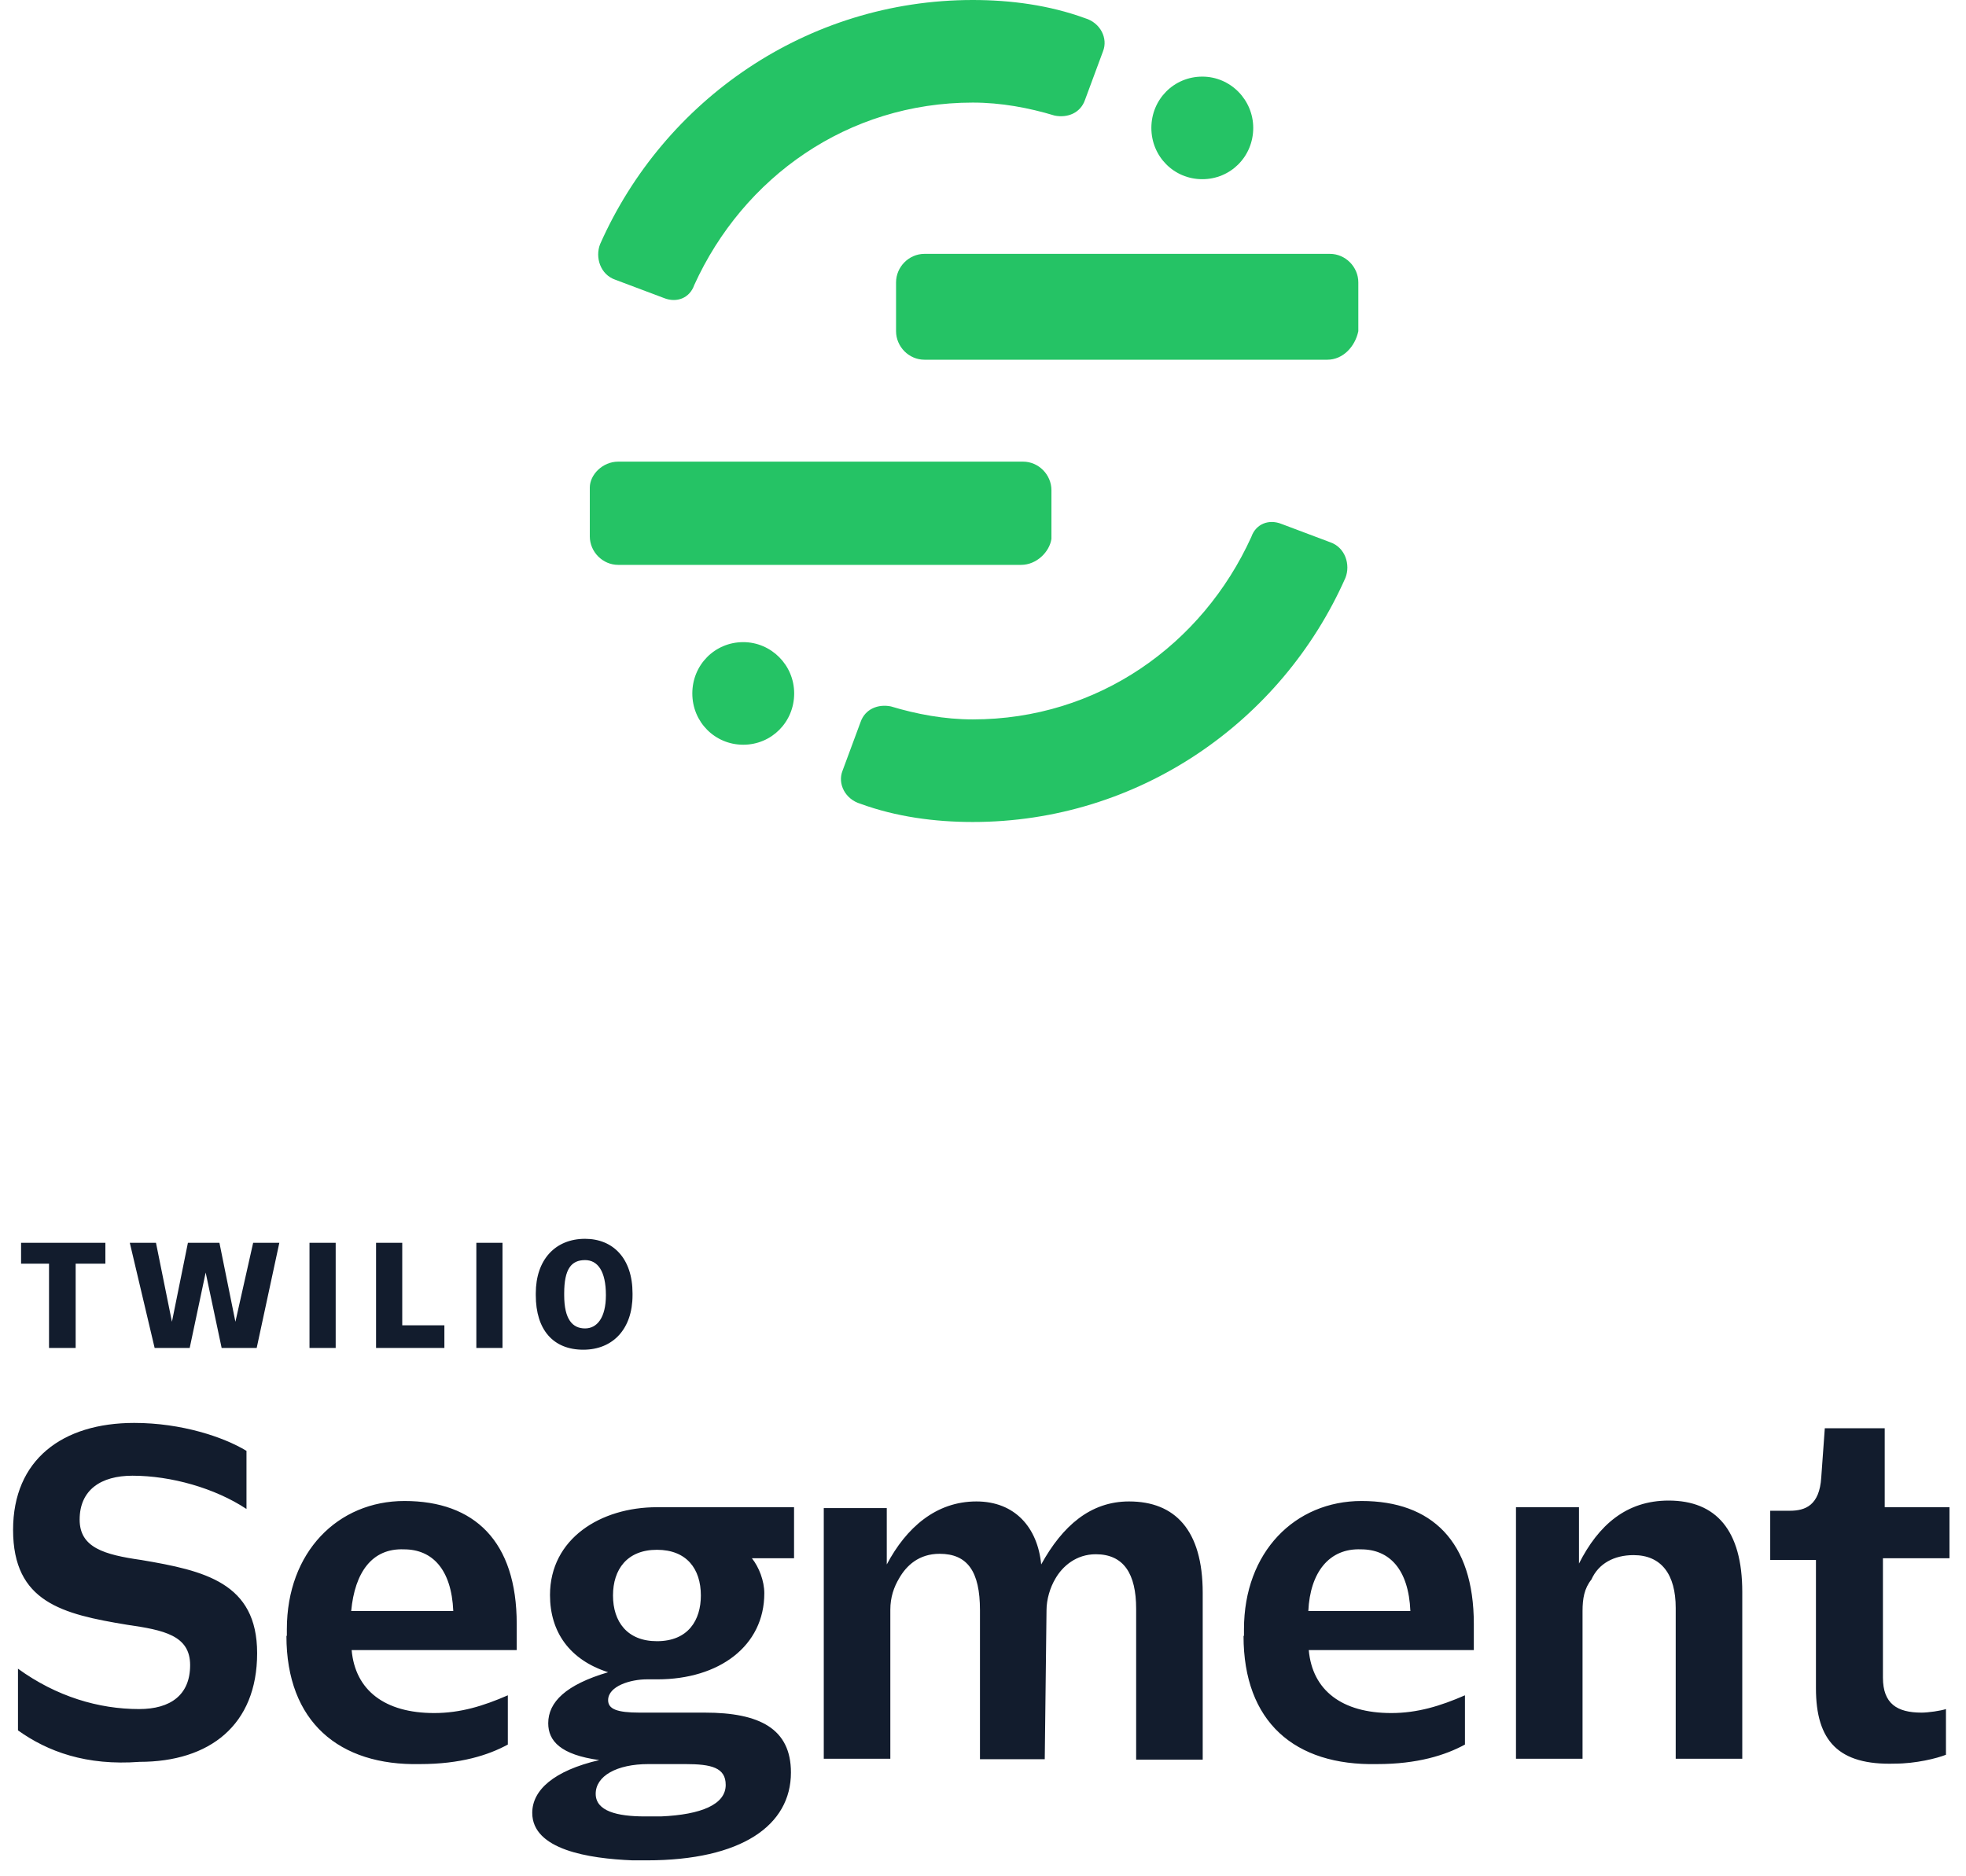 <svg width="110" height="105" viewBox="0 0 110 105" fill="none" xmlns="http://www.w3.org/2000/svg">
<g clip-path="url(#clip0_798_5090)">
<path d="M1.006 96.834V93.383C3.165 94.947 5.524 95.642 7.783 95.642C9.546 95.642 10.638 94.848 10.638 93.184C10.638 91.521 9.174 91.223 7.113 90.925C3.488 90.329 0.732 89.659 0.732 85.612C0.732 81.689 3.488 79.629 7.51 79.629C10.167 79.629 12.525 80.423 13.791 81.193V84.445C12.029 83.278 9.571 82.583 7.411 82.583C5.648 82.583 4.456 83.378 4.456 85.041C4.456 86.605 5.822 87.002 7.907 87.3C11.433 87.896 14.387 88.566 14.387 92.514C14.387 96.536 11.731 98.596 7.808 98.596C4.829 98.82 2.669 98.025 1.006 96.834ZM19.65 90.155C19.849 87.995 20.817 86.63 22.605 86.704C24.169 86.704 25.261 87.797 25.361 90.155H19.65ZM16.026 91.546C16.026 96.362 18.98 98.82 23.499 98.721C25.758 98.721 27.322 98.224 28.414 97.628V94.872C27.049 95.468 25.758 95.865 24.293 95.865C21.537 95.865 19.874 94.599 19.675 92.34H28.911V90.875C28.911 86.257 26.552 83.998 22.63 83.998C18.906 83.998 16.05 86.853 16.05 91.173V91.546M39.214 89.286C39.214 90.652 38.519 91.844 36.756 91.844C35.093 91.844 34.298 90.751 34.298 89.286C34.298 87.822 35.093 86.729 36.756 86.729C38.419 86.729 39.214 87.797 39.214 89.286ZM40.604 99.887C40.604 100.98 39.239 101.551 36.98 101.65H36.086C34.522 101.65 33.33 101.352 33.33 100.384C33.33 99.391 34.497 98.721 36.284 98.721H38.345C39.81 98.721 40.604 98.919 40.604 99.887ZM29.78 101.452C29.78 103.512 32.933 104.009 35.391 104.108H36.185C41.498 104.108 44.254 102.147 44.254 99.192C44.254 96.734 42.491 95.841 39.437 95.841H35.788C34.522 95.841 34.025 95.642 34.025 95.145C34.025 94.351 35.291 93.979 36.185 93.979H36.781C40.232 93.979 42.764 92.117 42.764 89.162C42.764 88.467 42.466 87.698 42.069 87.201H44.428V84.346H36.756C33.603 84.346 30.773 86.109 30.773 89.262C30.773 91.322 31.865 92.886 34.025 93.581C31.667 94.277 30.674 95.245 30.674 96.436C30.674 97.43 31.369 98.199 33.529 98.497C30.971 99.093 29.78 100.185 29.78 101.452ZM46.091 98.423H49.815V90.081C49.815 89.386 50.014 88.815 50.312 88.318C50.709 87.623 51.404 86.953 52.571 86.953C54.135 86.953 54.83 87.946 54.83 90.106V98.448H58.455L58.554 90.106C58.554 89.51 58.753 88.84 59.05 88.343C59.448 87.648 60.217 86.978 61.31 86.978C62.874 86.978 63.569 88.07 63.569 90.031V98.472H67.293V89.137C67.293 85.612 65.729 84.023 63.172 84.023C61.012 84.023 59.448 85.389 58.256 87.549C58.057 85.488 56.791 84.023 54.631 84.023C52.372 84.023 50.709 85.488 49.616 87.549V84.395H46.091V98.423ZM73.202 90.155C73.301 87.995 74.369 86.63 76.156 86.704C77.72 86.704 78.813 87.797 78.912 90.155H73.202ZM69.577 91.546C69.577 96.362 72.432 98.82 77.05 98.721C79.309 98.721 80.873 98.224 81.966 97.628V94.872C80.6 95.468 79.309 95.865 77.844 95.865C75.089 95.865 73.425 94.599 73.227 92.34H82.462V90.875C82.462 86.257 80.104 83.998 76.181 83.998C72.457 83.998 69.602 86.853 69.602 91.173V91.546M84.821 98.423H88.545V90.155C88.545 89.46 88.644 88.889 89.041 88.393C89.439 87.499 90.307 87.027 91.4 87.027C92.964 87.027 93.758 88.12 93.758 89.981V98.423H97.482V89.088C97.482 85.637 96.018 83.974 93.361 83.974C91.002 83.974 89.439 85.339 88.346 87.499V84.346H84.821V98.423ZM101.604 94.475C101.604 97.43 102.87 98.795 106.023 98.696C107.19 98.696 108.381 98.398 108.878 98.199V95.642C108.58 95.741 107.885 95.841 107.512 95.841C106.147 95.841 105.352 95.344 105.352 93.879V87.201H109.076V84.346H105.452V79.927H102.1L101.901 82.683C101.802 84.247 101.008 84.544 100.139 84.544H99.046V87.3H101.604V94.475ZM2.768 75.433H4.233V70.716H5.896V69.549H1.179V70.716H2.743V75.433H2.768ZM8.652 75.433H10.614L11.507 71.213L12.401 75.433H14.362L15.629 69.549H14.164L13.171 73.968L12.277 69.549H10.514L9.62 73.968L8.727 69.549H7.262L8.652 75.433ZM17.317 75.433H18.782V69.549H17.317V75.433ZM21.041 75.433H24.864V74.167H22.506V69.549H21.041V75.433ZM26.652 75.433H28.116V69.549H26.652V75.433ZM33.901 72.479C33.901 73.745 33.404 74.341 32.734 74.341C32.039 74.341 31.567 73.844 31.567 72.479V72.379C31.567 71.014 31.965 70.517 32.734 70.517C33.429 70.517 33.901 71.113 33.901 72.479ZM29.978 72.479C29.978 74.44 30.971 75.532 32.635 75.532C34.298 75.532 35.391 74.365 35.391 72.479V72.379C35.391 70.418 34.298 69.326 32.734 69.326C31.071 69.326 29.978 70.493 29.978 72.379V72.479Z" fill="#121C2D"/>
<path d="M74.269 20.13H51.722C50.856 20.13 50.135 19.403 50.135 18.531V15.806C50.135 14.934 50.856 14.207 51.722 14.207H74.413C75.278 14.207 76 14.934 76 15.806V18.531C75.82 19.403 75.134 20.13 74.269 20.13ZM57.133 31.611C57.999 31.611 58.721 30.885 58.829 30.158V27.433C58.829 26.561 58.107 25.834 57.242 25.834H34.587C33.721 25.834 33 26.561 33 27.288V30.013C33 30.885 33.721 31.611 34.587 31.611H57.133ZM41.586 35.935C39.998 35.935 38.736 37.207 38.736 38.806C38.736 40.404 39.998 41.676 41.586 41.676C43.173 41.676 44.435 40.404 44.435 38.806C44.435 37.207 43.137 35.935 41.586 35.935ZM67.27 4.288C65.683 4.288 64.42 5.559 64.42 7.158C64.42 8.757 65.683 10.028 67.27 10.028C68.857 10.028 70.12 8.757 70.12 7.158C70.12 5.596 68.857 4.288 67.27 4.288ZM54.428 40.259C52.841 40.259 51.289 39.968 49.846 39.532C49.125 39.387 48.404 39.678 48.151 40.404L47.141 43.13C46.852 43.856 47.285 44.728 48.151 44.983C50.135 45.709 52.3 46 54.428 46C63.699 46 71.707 40.404 75.278 32.338C75.567 31.611 75.278 30.63 74.413 30.34L71.707 29.322C70.986 29.032 70.264 29.322 70.012 30.049C67.27 36.081 61.426 40.259 54.428 40.259ZM54.428 5.741C56.015 5.741 57.566 6.032 59.009 6.468C59.731 6.613 60.452 6.322 60.705 5.596L61.715 2.87C62.003 2.144 61.571 1.272 60.705 1.017C58.721 0.291 56.556 0 54.428 0C45.157 0 37.148 5.596 33.577 13.662C33.289 14.389 33.577 15.37 34.443 15.66L37.148 16.678C37.87 16.968 38.591 16.678 38.844 15.951C41.586 9.919 47.429 5.741 54.428 5.741Z" fill="#25C365"/>
</g>
<defs>
<clipPath id="clip0_798_5090">
<rect width="110" height="105" fill="white"/>
</clipPath>
</defs>
</svg>
